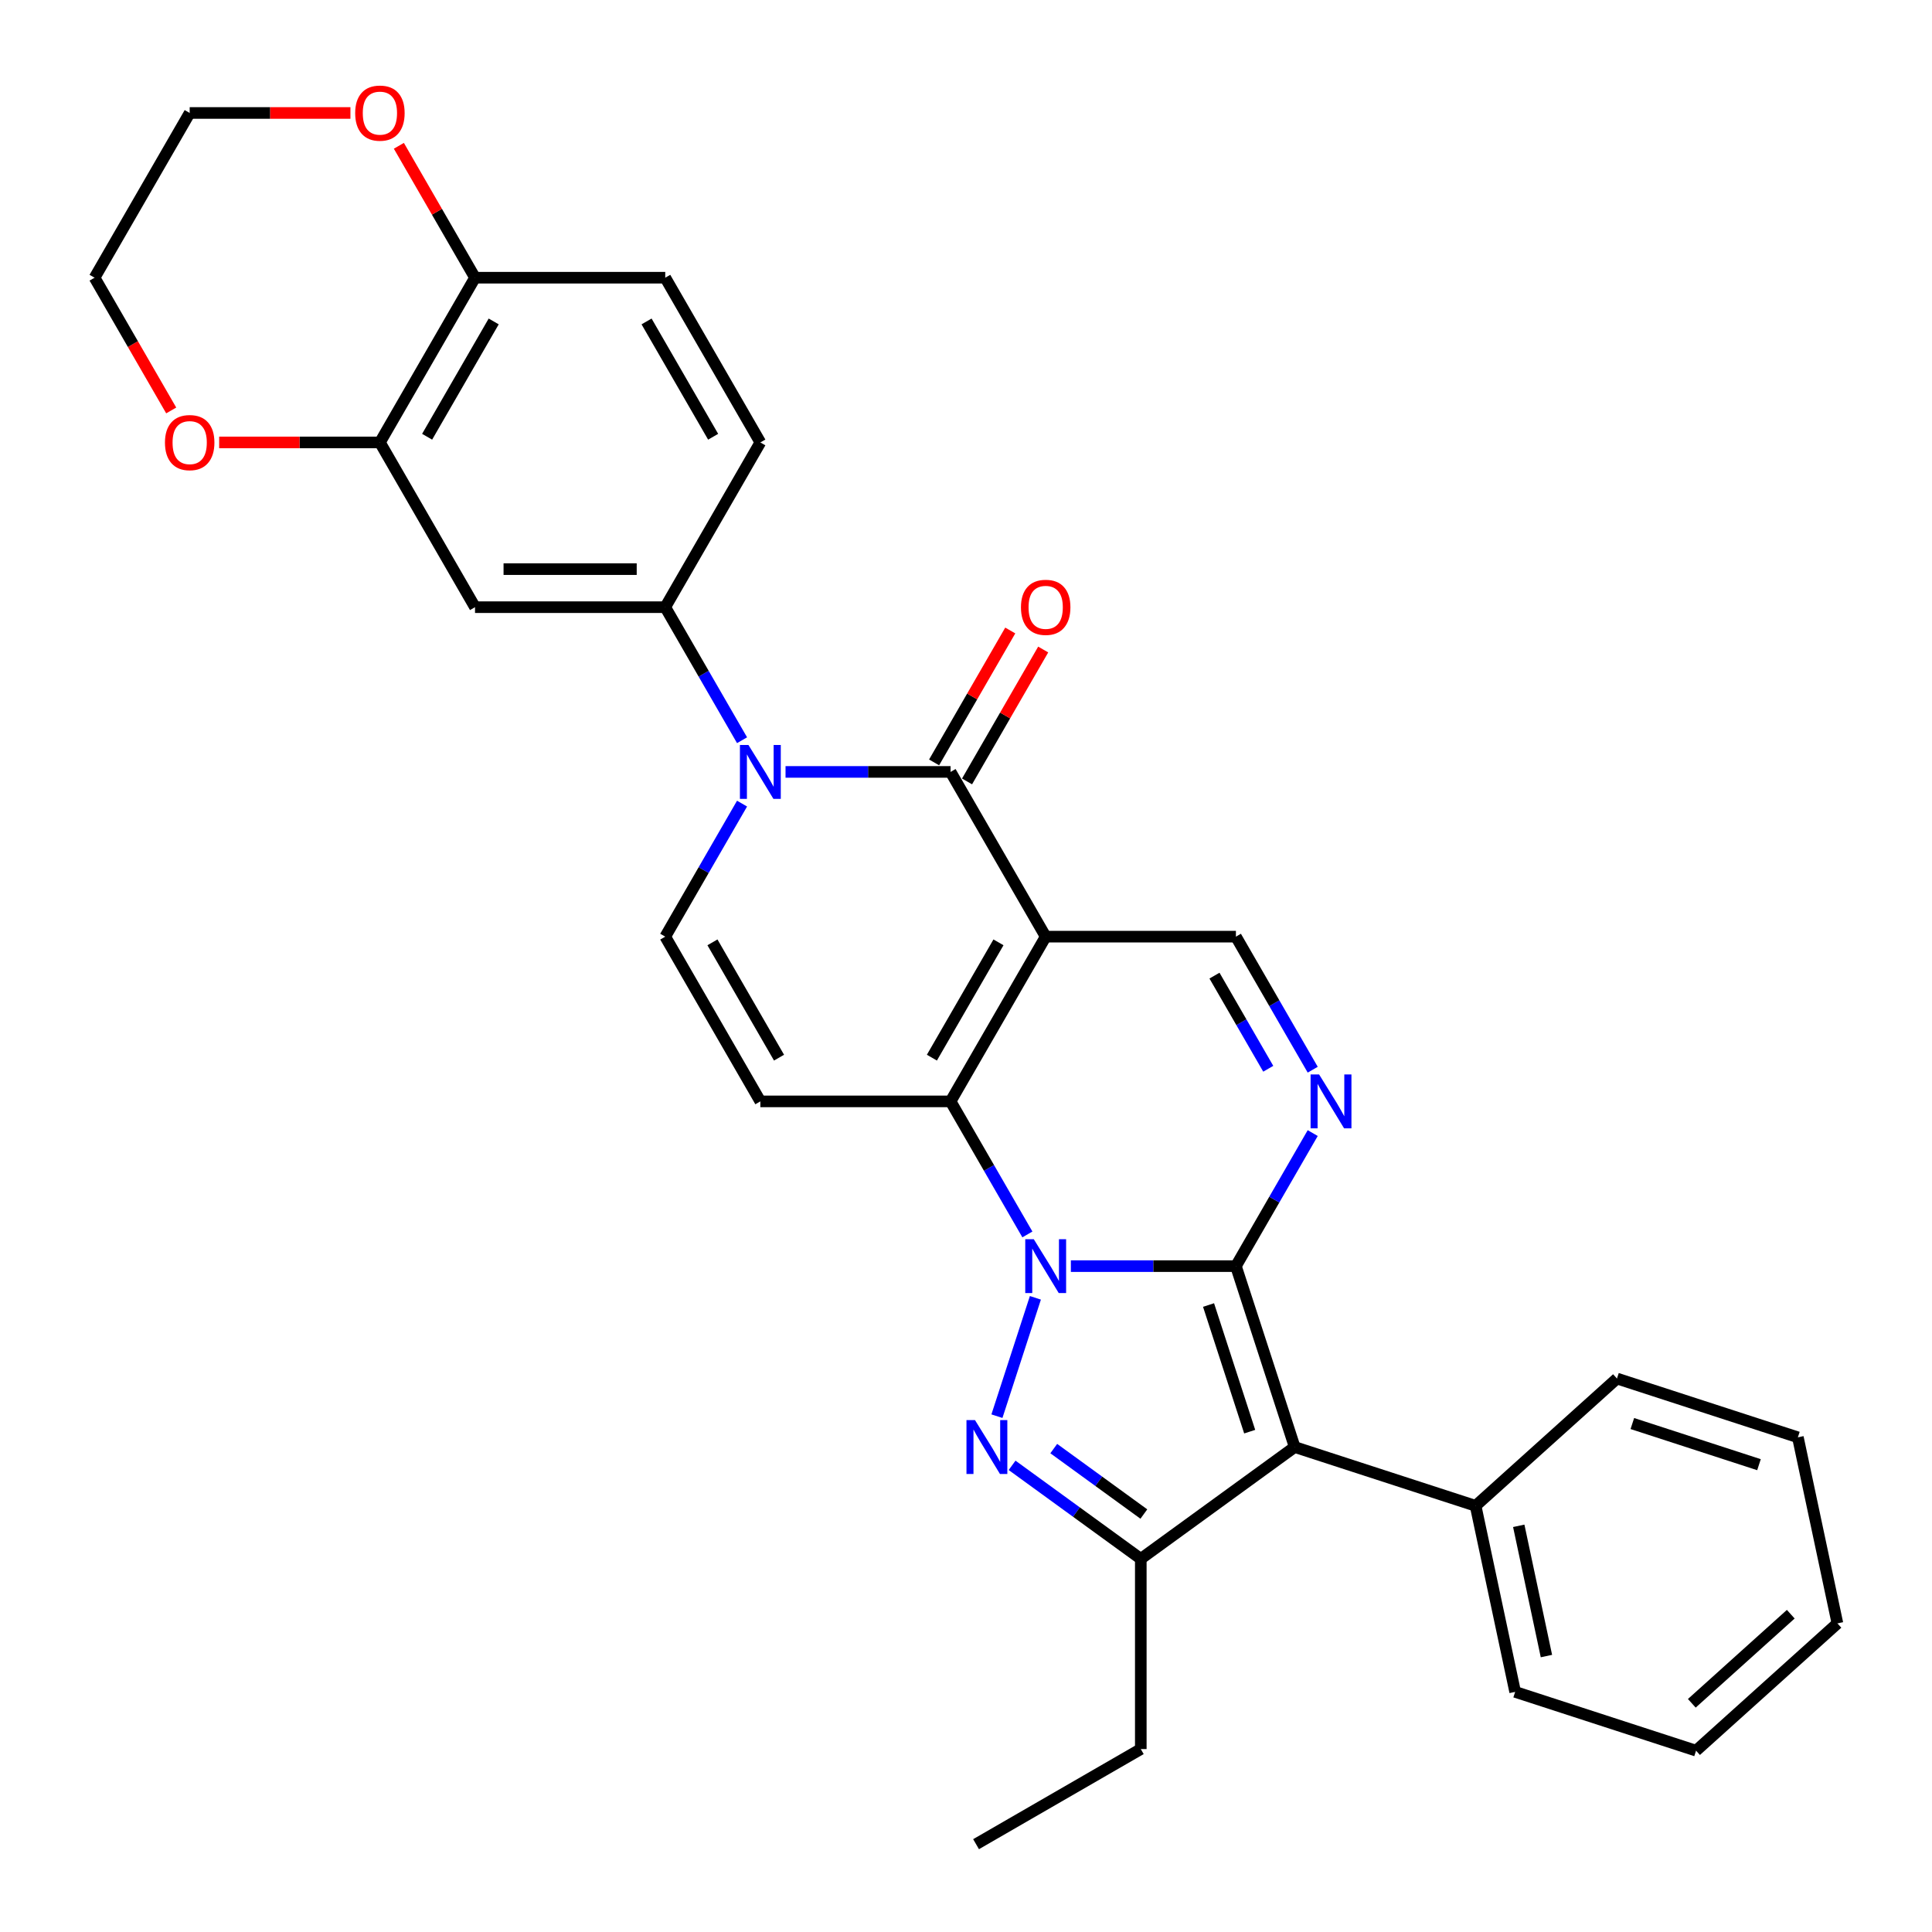 <?xml version='1.0' encoding='iso-8859-1'?>
<svg version='1.1' baseProfile='full'
              xmlns='http://www.w3.org/2000/svg'
                      xmlns:rdkit='http://www.rdkit.org/xml'
                      xmlns:xlink='http://www.w3.org/1999/xlink'
                  xml:space='preserve'
width='1000px' height='1000px' viewBox='0 0 1000 1000'>
<!-- END OF HEADER -->
<rect style='opacity:1.0;fill:#FFFFFF;stroke:none' width='1000' height='1000' x='0' y='0'> </rect>
<path class='bond-0' d='M 554.281,655.345 L 596.992,655.345' style='fill:none;fill-rule:evenodd;stroke:#0000FF;stroke-width:6px;stroke-linecap:butt;stroke-linejoin:miter;stroke-opacity:1' />
<path class='bond-0' d='M 596.992,655.345 L 639.704,655.345' style='fill:none;fill-rule:evenodd;stroke:#000000;stroke-width:6px;stroke-linecap:butt;stroke-linejoin:miter;stroke-opacity:1' />
<path class='bond-2' d='M 531.775,638.942 L 511.895,604.51' style='fill:none;fill-rule:evenodd;stroke:#0000FF;stroke-width:6px;stroke-linecap:butt;stroke-linejoin:miter;stroke-opacity:1' />
<path class='bond-2' d='M 511.895,604.51 L 492.016,570.077' style='fill:none;fill-rule:evenodd;stroke:#000000;stroke-width:6px;stroke-linecap:butt;stroke-linejoin:miter;stroke-opacity:1' />
<path class='bond-3' d='M 535.915,671.748 L 516.009,733.013' style='fill:none;fill-rule:evenodd;stroke:#0000FF;stroke-width:6px;stroke-linecap:butt;stroke-linejoin:miter;stroke-opacity:1' />
<path class='bond-4' d='M 639.704,655.345 L 670.129,748.985' style='fill:none;fill-rule:evenodd;stroke:#000000;stroke-width:6px;stroke-linecap:butt;stroke-linejoin:miter;stroke-opacity:1' />
<path class='bond-4' d='M 625.54,675.476 L 646.837,741.024' style='fill:none;fill-rule:evenodd;stroke:#000000;stroke-width:6px;stroke-linecap:butt;stroke-linejoin:miter;stroke-opacity:1' />
<path class='bond-7' d='M 639.704,655.345 L 659.583,620.913' style='fill:none;fill-rule:evenodd;stroke:#000000;stroke-width:6px;stroke-linecap:butt;stroke-linejoin:miter;stroke-opacity:1' />
<path class='bond-7' d='M 659.583,620.913 L 679.463,586.481' style='fill:none;fill-rule:evenodd;stroke:#0000FF;stroke-width:6px;stroke-linecap:butt;stroke-linejoin:miter;stroke-opacity:1' />
<path class='bond-1' d='M 541.245,484.81 L 492.016,570.077' style='fill:none;fill-rule:evenodd;stroke:#000000;stroke-width:6px;stroke-linecap:butt;stroke-linejoin:miter;stroke-opacity:1' />
<path class='bond-1' d='M 516.807,487.754 L 482.347,547.441' style='fill:none;fill-rule:evenodd;stroke:#000000;stroke-width:6px;stroke-linecap:butt;stroke-linejoin:miter;stroke-opacity:1' />
<path class='bond-5' d='M 541.245,484.81 L 492.016,399.542' style='fill:none;fill-rule:evenodd;stroke:#000000;stroke-width:6px;stroke-linecap:butt;stroke-linejoin:miter;stroke-opacity:1' />
<path class='bond-10' d='M 541.245,484.81 L 639.704,484.81' style='fill:none;fill-rule:evenodd;stroke:#000000;stroke-width:6px;stroke-linecap:butt;stroke-linejoin:miter;stroke-opacity:1' />
<path class='bond-9' d='M 492.016,570.077 L 393.557,570.077' style='fill:none;fill-rule:evenodd;stroke:#000000;stroke-width:6px;stroke-linecap:butt;stroke-linejoin:miter;stroke-opacity:1' />
<path class='bond-8' d='M 523.856,758.456 L 557.165,782.657' style='fill:none;fill-rule:evenodd;stroke:#0000FF;stroke-width:6px;stroke-linecap:butt;stroke-linejoin:miter;stroke-opacity:1' />
<path class='bond-8' d='M 557.165,782.657 L 590.474,806.857' style='fill:none;fill-rule:evenodd;stroke:#000000;stroke-width:6px;stroke-linecap:butt;stroke-linejoin:miter;stroke-opacity:1' />
<path class='bond-8' d='M 545.423,749.785 L 568.739,766.726' style='fill:none;fill-rule:evenodd;stroke:#0000FF;stroke-width:6px;stroke-linecap:butt;stroke-linejoin:miter;stroke-opacity:1' />
<path class='bond-8' d='M 568.739,766.726 L 592.056,783.666' style='fill:none;fill-rule:evenodd;stroke:#000000;stroke-width:6px;stroke-linecap:butt;stroke-linejoin:miter;stroke-opacity:1' />
<path class='bond-15' d='M 670.129,748.985 L 763.769,779.41' style='fill:none;fill-rule:evenodd;stroke:#000000;stroke-width:6px;stroke-linecap:butt;stroke-linejoin:miter;stroke-opacity:1' />
<path class='bond-31' d='M 670.129,748.985 L 590.474,806.857' style='fill:none;fill-rule:evenodd;stroke:#000000;stroke-width:6px;stroke-linecap:butt;stroke-linejoin:miter;stroke-opacity:1' />
<path class='bond-16' d='M 500.542,404.465 L 520.251,370.328' style='fill:none;fill-rule:evenodd;stroke:#000000;stroke-width:6px;stroke-linecap:butt;stroke-linejoin:miter;stroke-opacity:1' />
<path class='bond-16' d='M 520.251,370.328 L 539.96,336.191' style='fill:none;fill-rule:evenodd;stroke:#FF0000;stroke-width:6px;stroke-linecap:butt;stroke-linejoin:miter;stroke-opacity:1' />
<path class='bond-16' d='M 483.489,394.619 L 503.198,360.482' style='fill:none;fill-rule:evenodd;stroke:#000000;stroke-width:6px;stroke-linecap:butt;stroke-linejoin:miter;stroke-opacity:1' />
<path class='bond-16' d='M 503.198,360.482 L 522.907,326.345' style='fill:none;fill-rule:evenodd;stroke:#FF0000;stroke-width:6px;stroke-linecap:butt;stroke-linejoin:miter;stroke-opacity:1' />
<path class='bond-33' d='M 492.016,399.542 L 449.304,399.542' style='fill:none;fill-rule:evenodd;stroke:#000000;stroke-width:6px;stroke-linecap:butt;stroke-linejoin:miter;stroke-opacity:1' />
<path class='bond-33' d='M 449.304,399.542 L 406.593,399.542' style='fill:none;fill-rule:evenodd;stroke:#0000FF;stroke-width:6px;stroke-linecap:butt;stroke-linejoin:miter;stroke-opacity:1' />
<path class='bond-6' d='M 384.087,415.945 L 364.207,450.378' style='fill:none;fill-rule:evenodd;stroke:#0000FF;stroke-width:6px;stroke-linecap:butt;stroke-linejoin:miter;stroke-opacity:1' />
<path class='bond-6' d='M 364.207,450.378 L 344.328,484.81' style='fill:none;fill-rule:evenodd;stroke:#000000;stroke-width:6px;stroke-linecap:butt;stroke-linejoin:miter;stroke-opacity:1' />
<path class='bond-12' d='M 384.087,383.139 L 364.207,348.707' style='fill:none;fill-rule:evenodd;stroke:#0000FF;stroke-width:6px;stroke-linecap:butt;stroke-linejoin:miter;stroke-opacity:1' />
<path class='bond-12' d='M 364.207,348.707 L 344.328,314.274' style='fill:none;fill-rule:evenodd;stroke:#000000;stroke-width:6px;stroke-linecap:butt;stroke-linejoin:miter;stroke-opacity:1' />
<path class='bond-32' d='M 679.463,553.674 L 659.583,519.242' style='fill:none;fill-rule:evenodd;stroke:#0000FF;stroke-width:6px;stroke-linecap:butt;stroke-linejoin:miter;stroke-opacity:1' />
<path class='bond-32' d='M 659.583,519.242 L 639.704,484.81' style='fill:none;fill-rule:evenodd;stroke:#000000;stroke-width:6px;stroke-linecap:butt;stroke-linejoin:miter;stroke-opacity:1' />
<path class='bond-32' d='M 656.445,553.19 L 642.53,529.088' style='fill:none;fill-rule:evenodd;stroke:#0000FF;stroke-width:6px;stroke-linecap:butt;stroke-linejoin:miter;stroke-opacity:1' />
<path class='bond-32' d='M 642.53,529.088 L 628.614,504.985' style='fill:none;fill-rule:evenodd;stroke:#000000;stroke-width:6px;stroke-linecap:butt;stroke-linejoin:miter;stroke-opacity:1' />
<path class='bond-22' d='M 590.474,806.857 L 590.474,905.316' style='fill:none;fill-rule:evenodd;stroke:#000000;stroke-width:6px;stroke-linecap:butt;stroke-linejoin:miter;stroke-opacity:1' />
<path class='bond-11' d='M 393.557,570.077 L 344.328,484.81' style='fill:none;fill-rule:evenodd;stroke:#000000;stroke-width:6px;stroke-linecap:butt;stroke-linejoin:miter;stroke-opacity:1' />
<path class='bond-11' d='M 403.226,547.441 L 368.766,487.754' style='fill:none;fill-rule:evenodd;stroke:#000000;stroke-width:6px;stroke-linecap:butt;stroke-linejoin:miter;stroke-opacity:1' />
<path class='bond-13' d='M 344.328,314.274 L 245.869,314.274' style='fill:none;fill-rule:evenodd;stroke:#000000;stroke-width:6px;stroke-linecap:butt;stroke-linejoin:miter;stroke-opacity:1' />
<path class='bond-13' d='M 329.559,294.583 L 260.638,294.583' style='fill:none;fill-rule:evenodd;stroke:#000000;stroke-width:6px;stroke-linecap:butt;stroke-linejoin:miter;stroke-opacity:1' />
<path class='bond-19' d='M 344.328,314.274 L 393.557,229.007' style='fill:none;fill-rule:evenodd;stroke:#000000;stroke-width:6px;stroke-linecap:butt;stroke-linejoin:miter;stroke-opacity:1' />
<path class='bond-14' d='M 245.869,314.274 L 196.64,229.007' style='fill:none;fill-rule:evenodd;stroke:#000000;stroke-width:6px;stroke-linecap:butt;stroke-linejoin:miter;stroke-opacity:1' />
<path class='bond-18' d='M 196.64,229.007 L 155.041,229.007' style='fill:none;fill-rule:evenodd;stroke:#000000;stroke-width:6px;stroke-linecap:butt;stroke-linejoin:miter;stroke-opacity:1' />
<path class='bond-18' d='M 155.041,229.007 L 113.442,229.007' style='fill:none;fill-rule:evenodd;stroke:#FF0000;stroke-width:6px;stroke-linecap:butt;stroke-linejoin:miter;stroke-opacity:1' />
<path class='bond-35' d='M 196.64,229.007 L 245.869,143.739' style='fill:none;fill-rule:evenodd;stroke:#000000;stroke-width:6px;stroke-linecap:butt;stroke-linejoin:miter;stroke-opacity:1' />
<path class='bond-35' d='M 221.078,226.062 L 255.538,166.375' style='fill:none;fill-rule:evenodd;stroke:#000000;stroke-width:6px;stroke-linecap:butt;stroke-linejoin:miter;stroke-opacity:1' />
<path class='bond-25' d='M 763.769,779.41 L 784.239,875.717' style='fill:none;fill-rule:evenodd;stroke:#000000;stroke-width:6px;stroke-linecap:butt;stroke-linejoin:miter;stroke-opacity:1' />
<path class='bond-25' d='M 786.101,789.762 L 800.43,857.177' style='fill:none;fill-rule:evenodd;stroke:#000000;stroke-width:6px;stroke-linecap:butt;stroke-linejoin:miter;stroke-opacity:1' />
<path class='bond-26' d='M 763.769,779.41 L 836.938,713.529' style='fill:none;fill-rule:evenodd;stroke:#000000;stroke-width:6px;stroke-linecap:butt;stroke-linejoin:miter;stroke-opacity:1' />
<path class='bond-17' d='M 245.869,143.739 L 344.328,143.739' style='fill:none;fill-rule:evenodd;stroke:#000000;stroke-width:6px;stroke-linecap:butt;stroke-linejoin:miter;stroke-opacity:1' />
<path class='bond-20' d='M 245.869,143.739 L 226.16,109.602' style='fill:none;fill-rule:evenodd;stroke:#000000;stroke-width:6px;stroke-linecap:butt;stroke-linejoin:miter;stroke-opacity:1' />
<path class='bond-20' d='M 226.16,109.602 L 206.451,75.465' style='fill:none;fill-rule:evenodd;stroke:#FF0000;stroke-width:6px;stroke-linecap:butt;stroke-linejoin:miter;stroke-opacity:1' />
<path class='bond-23' d='M 88.62,212.446 L 68.786,178.092' style='fill:none;fill-rule:evenodd;stroke:#FF0000;stroke-width:6px;stroke-linecap:butt;stroke-linejoin:miter;stroke-opacity:1' />
<path class='bond-23' d='M 68.786,178.092 L 48.952,143.739' style='fill:none;fill-rule:evenodd;stroke:#000000;stroke-width:6px;stroke-linecap:butt;stroke-linejoin:miter;stroke-opacity:1' />
<path class='bond-21' d='M 393.557,229.007 L 344.328,143.739' style='fill:none;fill-rule:evenodd;stroke:#000000;stroke-width:6px;stroke-linecap:butt;stroke-linejoin:miter;stroke-opacity:1' />
<path class='bond-21' d='M 369.119,226.062 L 334.659,166.375' style='fill:none;fill-rule:evenodd;stroke:#000000;stroke-width:6px;stroke-linecap:butt;stroke-linejoin:miter;stroke-opacity:1' />
<path class='bond-24' d='M 181.379,58.471 L 139.78,58.471' style='fill:none;fill-rule:evenodd;stroke:#FF0000;stroke-width:6px;stroke-linecap:butt;stroke-linejoin:miter;stroke-opacity:1' />
<path class='bond-24' d='M 139.78,58.471 L 98.181,58.471' style='fill:none;fill-rule:evenodd;stroke:#000000;stroke-width:6px;stroke-linecap:butt;stroke-linejoin:miter;stroke-opacity:1' />
<path class='bond-27' d='M 590.474,905.316 L 505.207,954.545' style='fill:none;fill-rule:evenodd;stroke:#000000;stroke-width:6px;stroke-linecap:butt;stroke-linejoin:miter;stroke-opacity:1' />
<path class='bond-36' d='M 48.952,143.739 L 98.181,58.471' style='fill:none;fill-rule:evenodd;stroke:#000000;stroke-width:6px;stroke-linecap:butt;stroke-linejoin:miter;stroke-opacity:1' />
<path class='bond-28' d='M 784.239,875.717 L 877.879,906.143' style='fill:none;fill-rule:evenodd;stroke:#000000;stroke-width:6px;stroke-linecap:butt;stroke-linejoin:miter;stroke-opacity:1' />
<path class='bond-29' d='M 836.938,713.529 L 930.578,743.954' style='fill:none;fill-rule:evenodd;stroke:#000000;stroke-width:6px;stroke-linecap:butt;stroke-linejoin:miter;stroke-opacity:1' />
<path class='bond-29' d='M 844.899,736.82 L 910.447,758.118' style='fill:none;fill-rule:evenodd;stroke:#000000;stroke-width:6px;stroke-linecap:butt;stroke-linejoin:miter;stroke-opacity:1' />
<path class='bond-34' d='M 877.879,906.143 L 951.048,840.261' style='fill:none;fill-rule:evenodd;stroke:#000000;stroke-width:6px;stroke-linecap:butt;stroke-linejoin:miter;stroke-opacity:1' />
<path class='bond-34' d='M 875.678,881.627 L 926.897,835.51' style='fill:none;fill-rule:evenodd;stroke:#000000;stroke-width:6px;stroke-linecap:butt;stroke-linejoin:miter;stroke-opacity:1' />
<path class='bond-30' d='M 930.578,743.954 L 951.048,840.261' style='fill:none;fill-rule:evenodd;stroke:#000000;stroke-width:6px;stroke-linecap:butt;stroke-linejoin:miter;stroke-opacity:1' />
<path  class='atom-0' d='M 535.081 641.403
L 544.218 656.172
Q 545.124 657.629, 546.581 660.268
Q 548.039 662.907, 548.117 663.064
L 548.117 641.403
L 551.819 641.403
L 551.819 669.287
L 547.999 669.287
L 538.193 653.14
Q 537.051 651.249, 535.83 649.083
Q 534.648 646.917, 534.294 646.248
L 534.294 669.287
L 530.671 669.287
L 530.671 641.403
L 535.081 641.403
' fill='#0000FF'/>
<path  class='atom-4' d='M 504.656 735.043
L 513.793 749.812
Q 514.699 751.269, 516.156 753.908
Q 517.613 756.547, 517.692 756.704
L 517.692 735.043
L 521.394 735.043
L 521.394 762.927
L 517.574 762.927
L 507.767 746.779
Q 506.625 744.889, 505.404 742.723
Q 504.223 740.557, 503.868 739.887
L 503.868 762.927
L 500.245 762.927
L 500.245 735.043
L 504.656 735.043
' fill='#0000FF'/>
<path  class='atom-7' d='M 387.393 385.6
L 396.53 400.369
Q 397.436 401.826, 398.893 404.465
Q 400.351 407.104, 400.429 407.261
L 400.429 385.6
L 404.131 385.6
L 404.131 413.484
L 400.311 413.484
L 390.505 397.337
Q 389.363 395.446, 388.142 393.28
Q 386.96 391.114, 386.606 390.445
L 386.606 413.484
L 382.983 413.484
L 382.983 385.6
L 387.393 385.6
' fill='#0000FF'/>
<path  class='atom-8' d='M 682.769 556.136
L 691.906 570.905
Q 692.812 572.362, 694.269 575
Q 695.727 577.639, 695.805 577.797
L 695.805 556.136
L 699.507 556.136
L 699.507 584.019
L 695.687 584.019
L 685.881 567.872
Q 684.739 565.982, 683.518 563.816
Q 682.336 561.649, 681.982 560.98
L 681.982 584.019
L 678.359 584.019
L 678.359 556.136
L 682.769 556.136
' fill='#0000FF'/>
<path  class='atom-17' d='M 528.445 314.353
Q 528.445 307.658, 531.754 303.917
Q 535.062 300.175, 541.245 300.175
Q 547.428 300.175, 550.736 303.917
Q 554.045 307.658, 554.045 314.353
Q 554.045 321.127, 550.697 324.987
Q 547.349 328.807, 541.245 328.807
Q 535.101 328.807, 531.754 324.987
Q 528.445 321.167, 528.445 314.353
M 541.245 325.656
Q 545.498 325.656, 547.783 322.821
Q 550.106 319.946, 550.106 314.353
Q 550.106 308.879, 547.783 306.122
Q 545.498 303.326, 541.245 303.326
Q 536.992 303.326, 534.668 306.083
Q 532.384 308.839, 532.384 314.353
Q 532.384 319.985, 534.668 322.821
Q 536.992 325.656, 541.245 325.656
' fill='#FF0000'/>
<path  class='atom-19' d='M 85.381 229.085
Q 85.381 222.39, 88.69 218.649
Q 91.998 214.907, 98.181 214.907
Q 104.364 214.907, 107.672 218.649
Q 110.981 222.39, 110.981 229.085
Q 110.981 235.859, 107.633 239.719
Q 104.285 243.539, 98.181 243.539
Q 92.037 243.539, 88.69 239.719
Q 85.381 235.899, 85.381 229.085
M 98.181 240.389
Q 102.434 240.389, 104.719 237.553
Q 107.042 234.678, 107.042 229.085
Q 107.042 223.611, 104.719 220.854
Q 102.434 218.058, 98.181 218.058
Q 93.928 218.058, 91.604 220.815
Q 89.32 223.572, 89.32 229.085
Q 89.32 234.717, 91.604 237.553
Q 93.928 240.389, 98.181 240.389
' fill='#FF0000'/>
<path  class='atom-21' d='M 183.84 58.55
Q 183.84 51.855, 187.148 48.114
Q 190.456 44.372, 196.64 44.372
Q 202.823 44.372, 206.131 48.114
Q 209.439 51.855, 209.439 58.55
Q 209.439 65.324, 206.092 69.184
Q 202.744 73.004, 196.64 73.004
Q 190.496 73.004, 187.148 69.184
Q 183.84 65.363, 183.84 58.55
M 196.64 69.853
Q 200.893 69.853, 203.177 67.017
Q 205.501 64.142, 205.501 58.55
Q 205.501 53.076, 203.177 50.319
Q 200.893 47.523, 196.64 47.523
Q 192.386 47.523, 190.063 50.28
Q 187.778 53.036, 187.778 58.55
Q 187.778 64.182, 190.063 67.017
Q 192.386 69.853, 196.64 69.853
' fill='#FF0000'/>
</svg>
